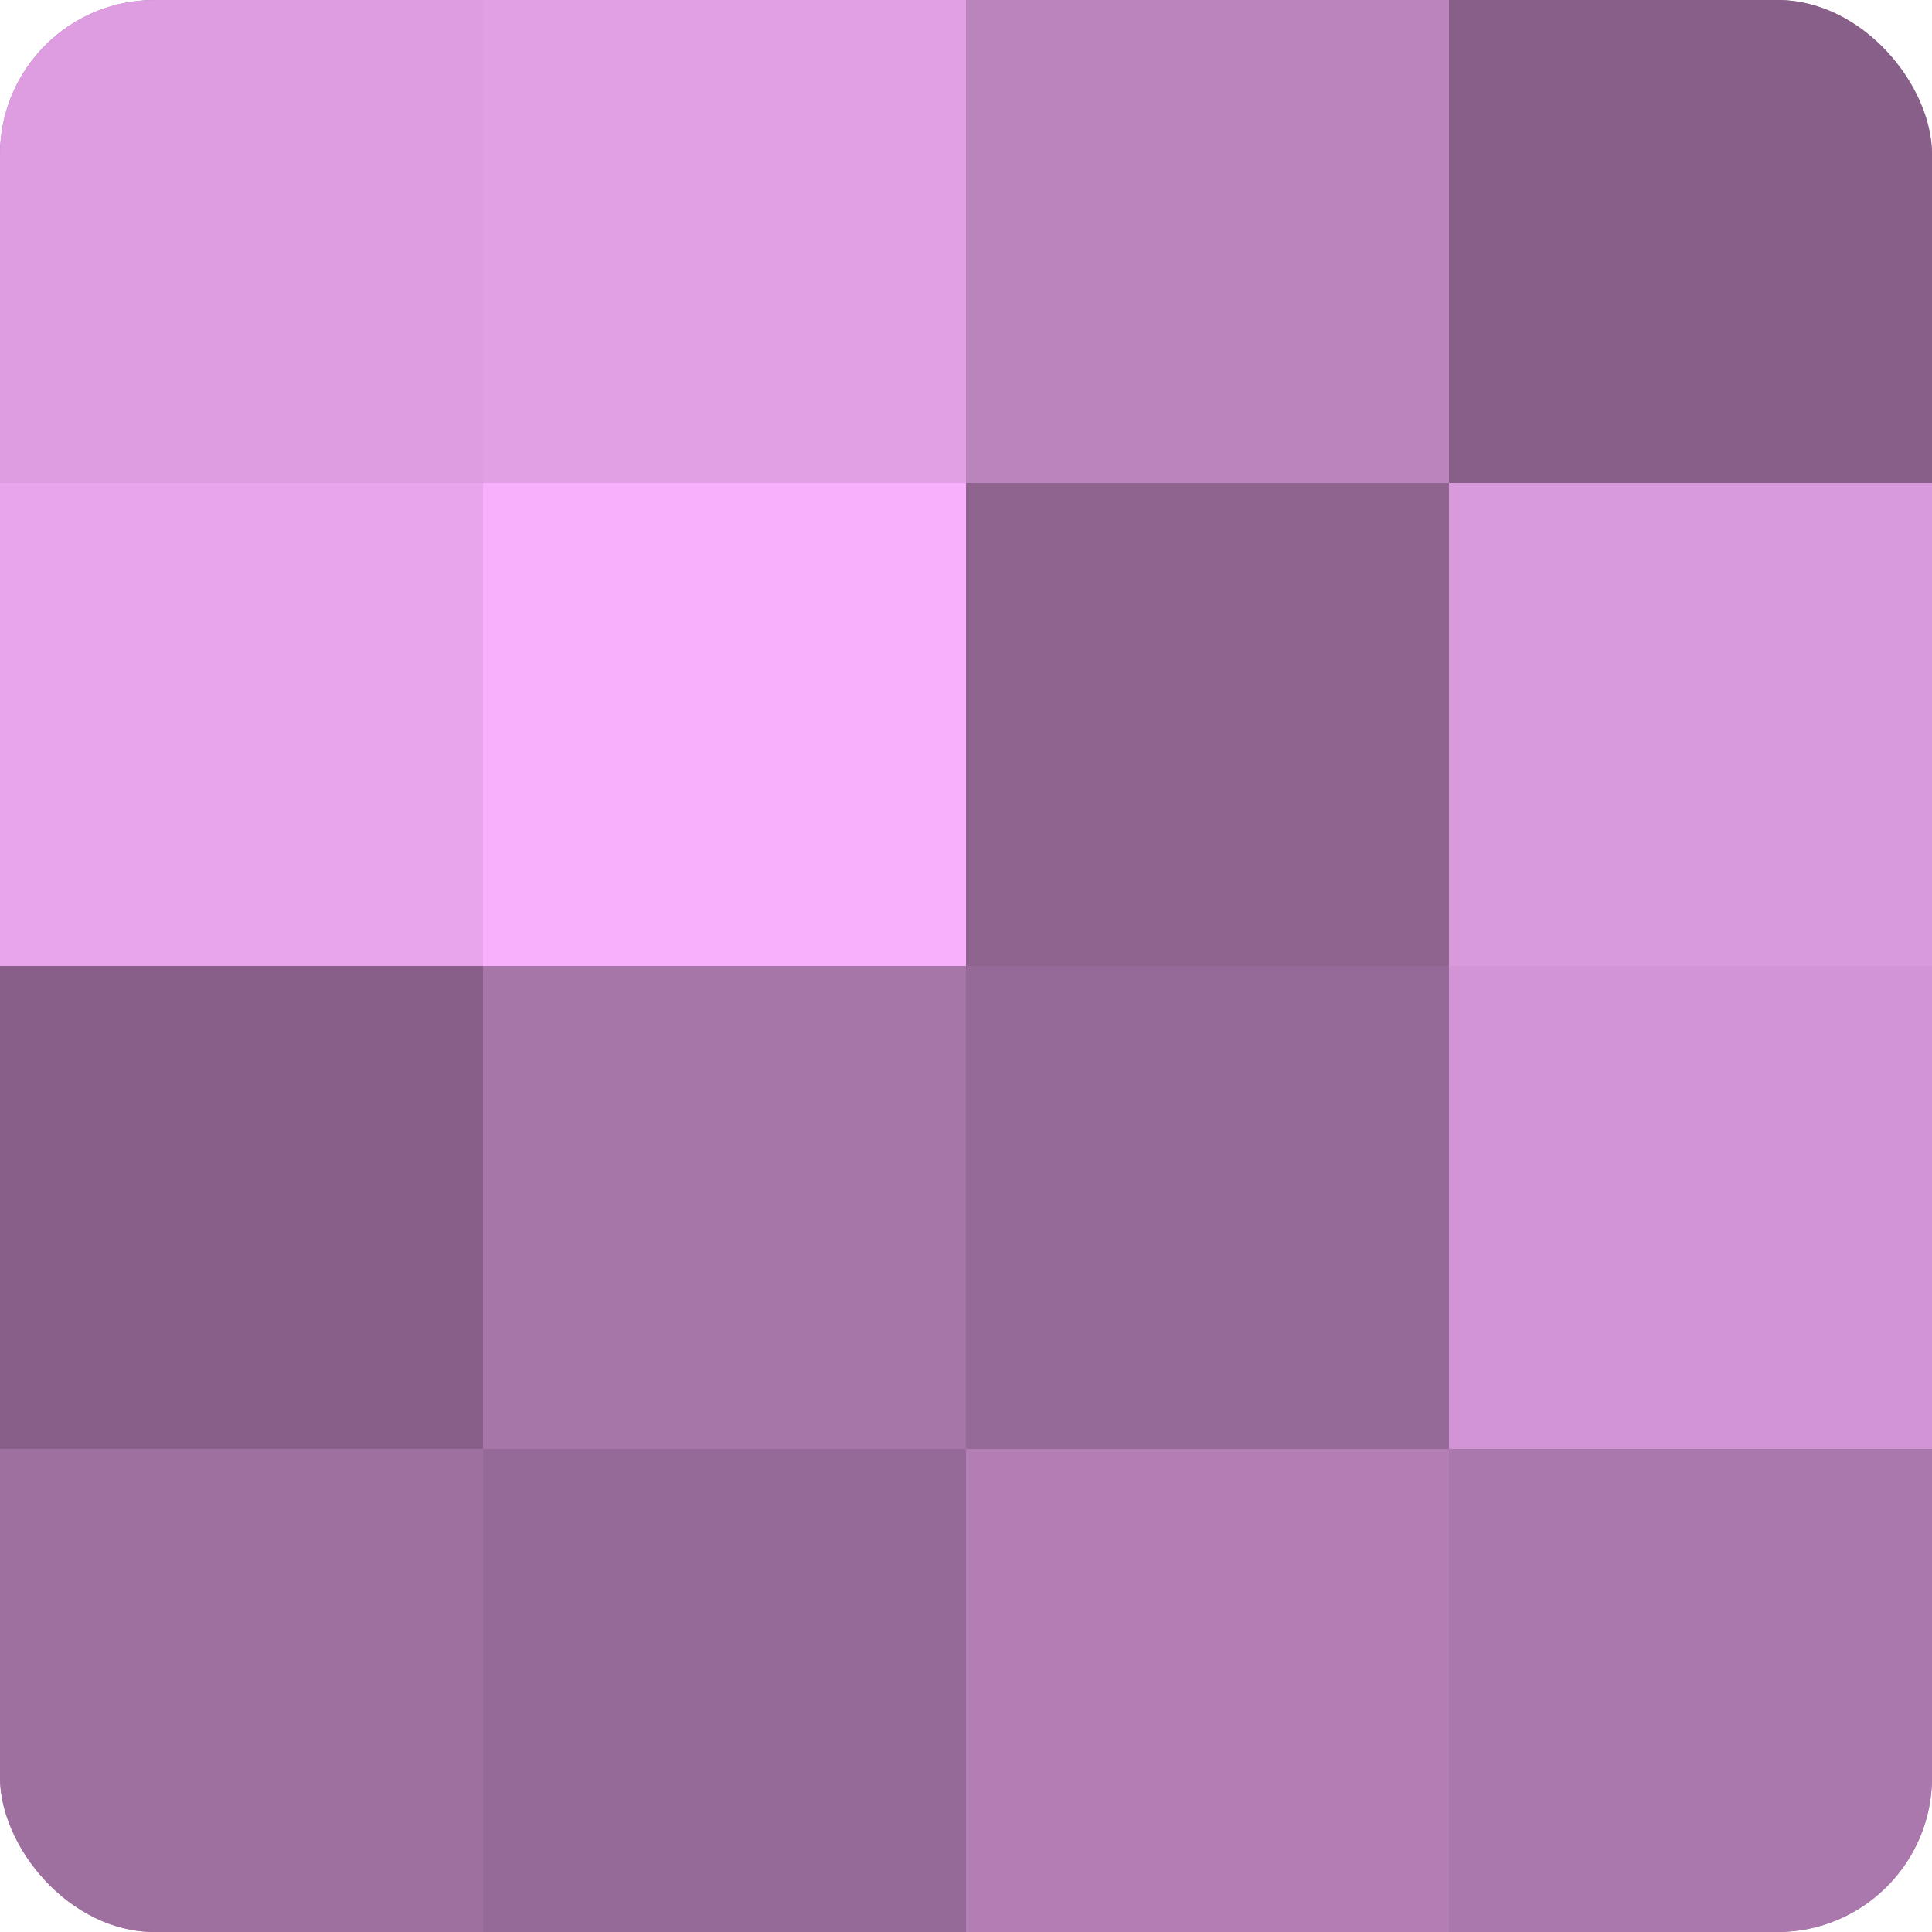 <?xml version="1.0" encoding="UTF-8"?>
<svg xmlns="http://www.w3.org/2000/svg" width="60" height="60" viewBox="0 0 100 100" preserveAspectRatio="xMidYMid meet"><defs><clipPath id="c" width="100" height="100"><rect width="100" height="100" rx="8" ry="8"/></clipPath></defs><g clip-path="url(#c)"><rect width="100" height="100" fill="#9e70a0"/><rect width="25" height="25" fill="#dd9de0"/><rect y="25" width="25" height="25" fill="#e9a5ec"/><rect y="50" width="25" height="25" fill="#875f88"/><rect y="75" width="25" height="25" fill="#9e70a0"/><rect x="25" width="25" height="25" fill="#e19fe4"/><rect x="25" y="25" width="25" height="25" fill="#f9b0fc"/><rect x="25" y="50" width="25" height="25" fill="#a676a8"/><rect x="25" y="75" width="25" height="25" fill="#966a98"/><rect x="50" width="25" height="25" fill="#ba84bc"/><rect x="50" y="25" width="25" height="25" fill="#8f6590"/><rect x="50" y="50" width="25" height="25" fill="#966a98"/><rect x="50" y="75" width="25" height="25" fill="#b27eb4"/><rect x="75" width="25" height="25" fill="#875f88"/><rect x="75" y="25" width="25" height="25" fill="#d99adc"/><rect x="75" y="50" width="25" height="25" fill="#d294d4"/><rect x="75" y="75" width="25" height="25" fill="#aa78ac"/></g></svg>
